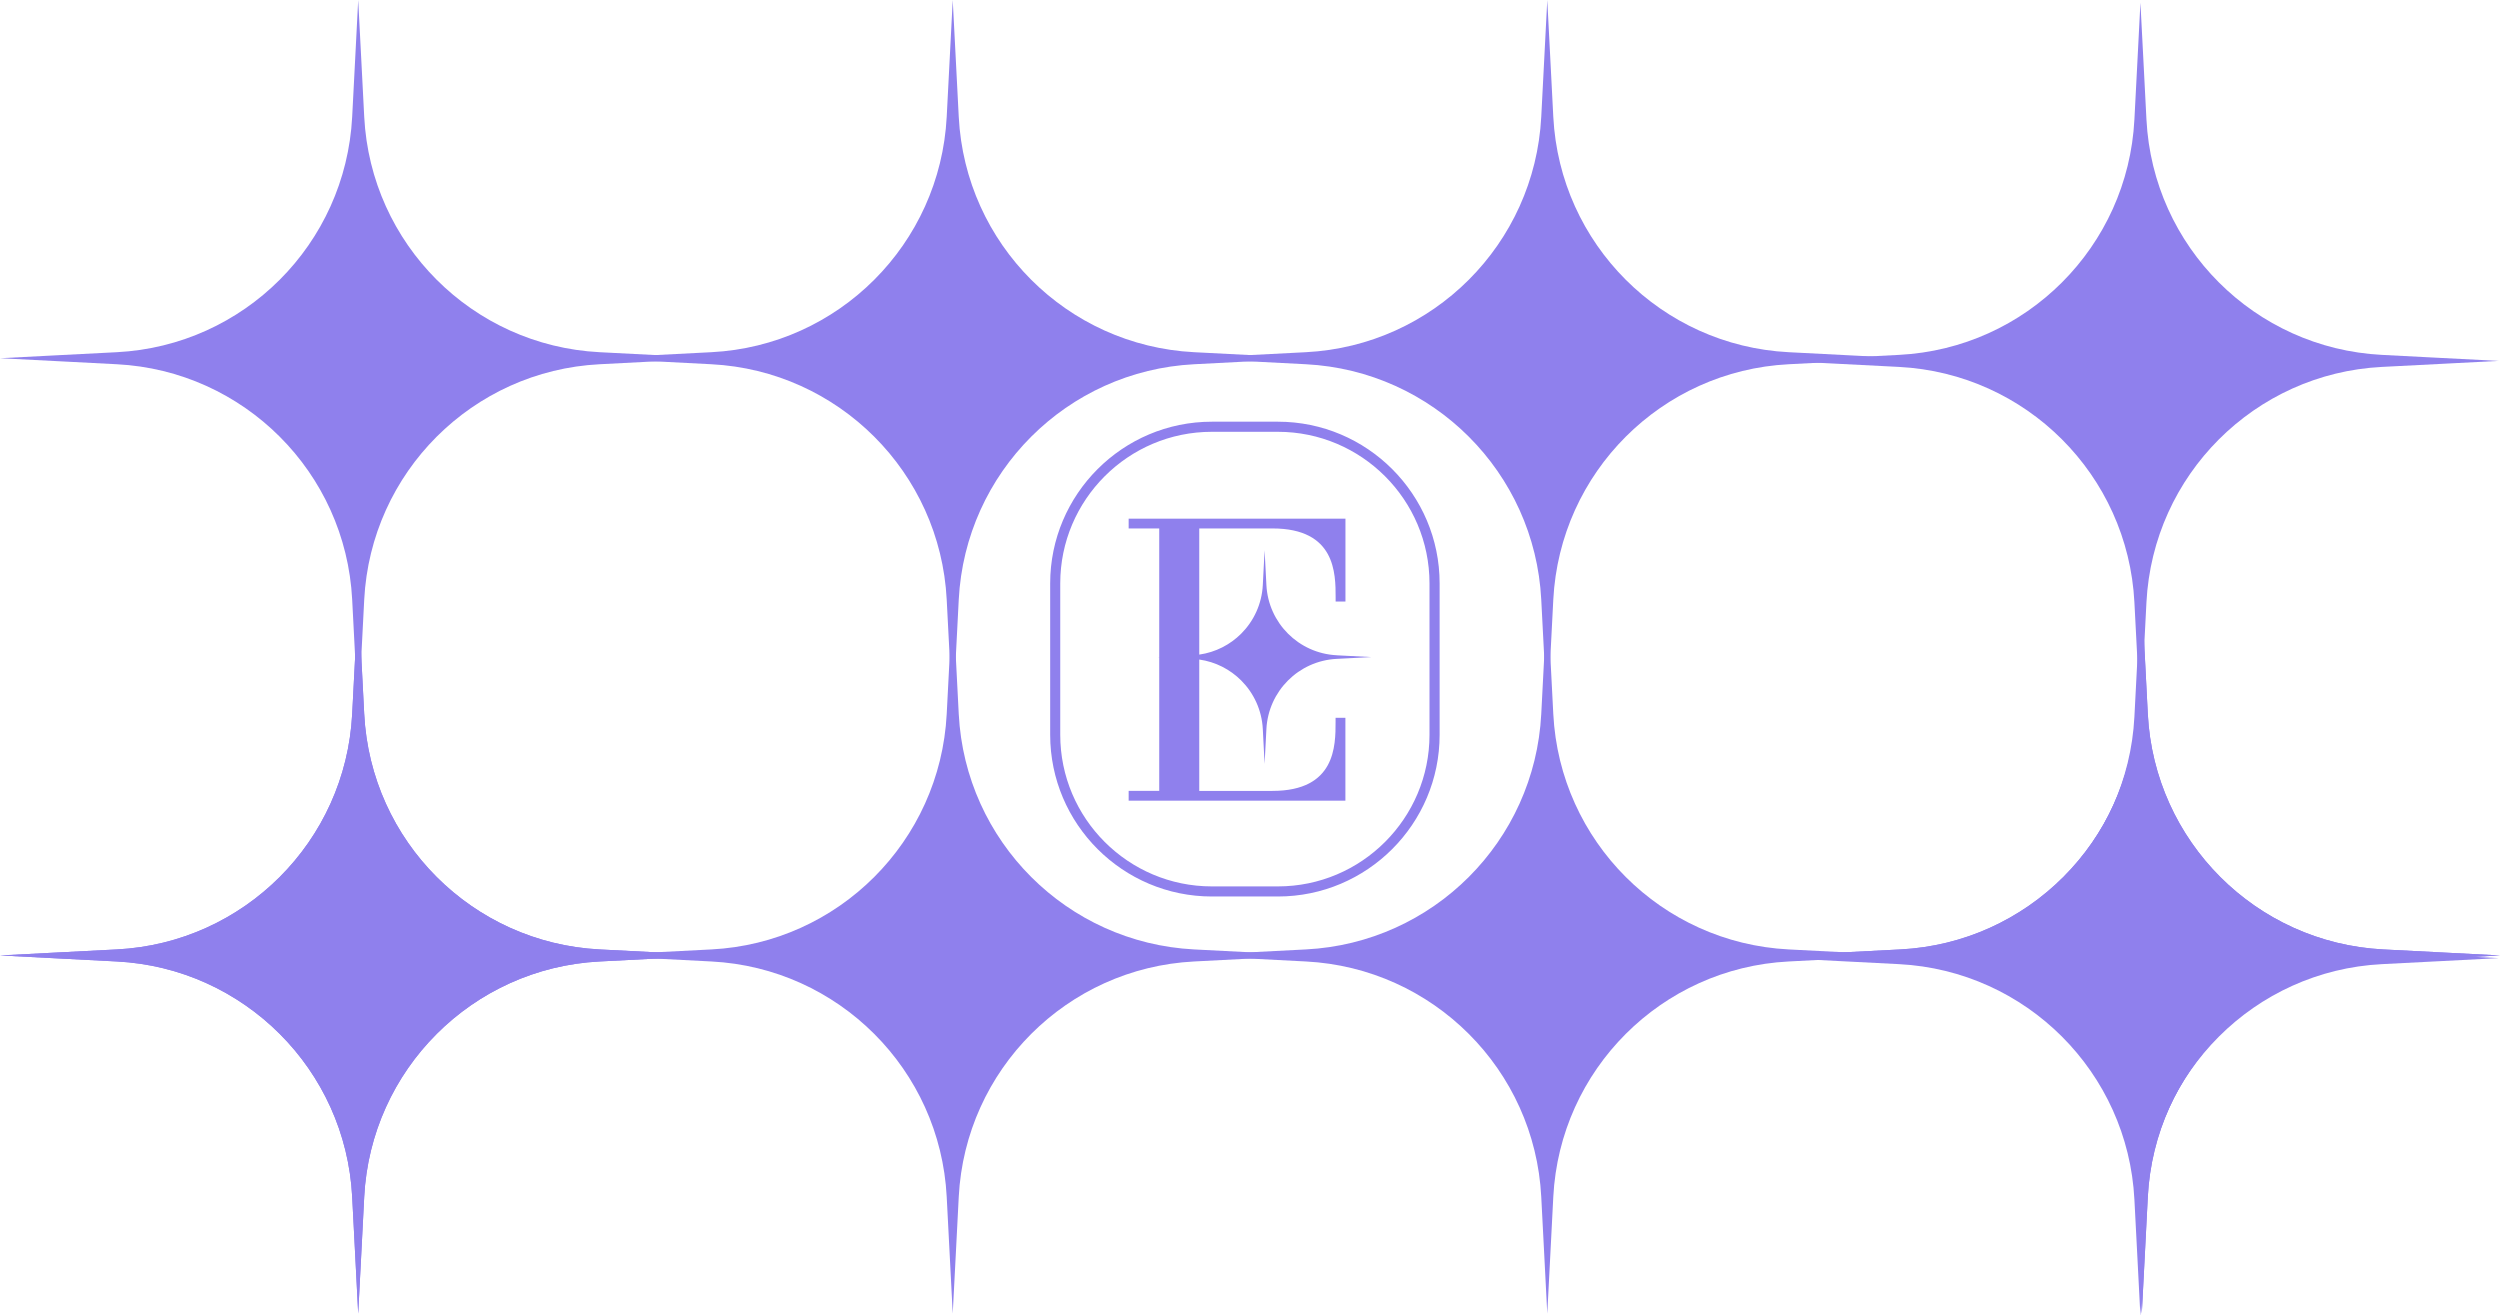 <svg xmlns="http://www.w3.org/2000/svg" id="Layer_1" viewBox="0 0 1000 526"><defs><style>.cls-1{fill:#8f80ed;stroke-width:0px;}</style></defs><path class="cls-1" d="M143.28,238.89l1.21,23.37,1.2,23.37c1.31,25.43,12.13,48.31,28.98,65.16,16.85,16.85,39.72,27.66,65.16,28.98l23.37,1.2,23.37,1.21-23.37,1.2-23.37,1.21c-25.43,1.31-48.31,12.13-65.16,28.98-16.85,16.85-27.66,39.72-28.98,65.15l-1.2,23.37-1.21,23.37-1.2-23.37-1.21-23.37c-1.31-25.43-12.13-48.31-28.98-65.15s-39.72-27.67-65.15-28.98l-23.37-1.21-23.37-1.2,23.37-1.21,23.37-1.2c25.43-1.31,48.31-12.13,65.15-28.98,16.85-16.85,27.66-39.73,28.98-65.16l1.21-23.37,1.2-23.37Z"></path><path class="cls-1" d="M143.28,238.89l1.21,23.37,1.2,23.37c1.31,25.43,12.13,48.31,28.98,65.16,16.85,16.85,39.72,27.66,65.16,28.98l23.37,1.2,23.37,1.21-23.37,1.2-23.37,1.21c-25.43,1.31-48.31,12.13-65.16,28.98-16.85,16.85-27.66,39.72-28.98,65.15l-1.2,23.37-1.21,23.37-1.2-23.37-1.21-23.37c-1.31-25.43-12.13-48.31-28.98-65.15s-39.72-27.67-65.15-28.98l-23.37-1.21-23.37-1.2,23.37-1.21,23.37-1.2c25.43-1.31,48.31-12.13,65.15-28.98,16.85-16.85,27.66-39.73,28.98-65.16l1.21-23.37,1.2-23.37Z"></path><path class="cls-1" d="M381.09,238.89l1.21,23.37,1.2,23.37c1.31,25.43,12.13,48.31,28.98,65.16,16.85,16.85,39.72,27.66,65.16,28.98l23.37,1.2,23.37,1.21-23.37,1.2-23.37,1.21c-25.43,1.31-48.31,12.13-65.16,28.98-16.85,16.85-27.66,39.72-28.98,65.15l-1.2,23.37-1.21,23.37-1.2-23.37-1.21-23.37c-1.31-25.43-12.13-48.31-28.98-65.15-16.85-16.85-39.72-27.67-65.15-28.98l-23.37-1.21-23.37-1.2,23.37-1.21,23.37-1.2c25.43-1.31,48.31-12.13,65.15-28.98,16.85-16.85,27.66-39.73,28.98-65.16l1.21-23.37,1.2-23.37Z"></path><path class="cls-1" d="M618.91,238.89l1.21,23.37,1.2,23.37c1.31,25.43,12.13,48.31,28.98,65.16,16.85,16.85,39.72,27.66,65.16,28.98l23.37,1.2,23.37,1.21-23.37,1.2-23.37,1.21c-25.43,1.31-48.31,12.13-65.16,28.98-16.85,16.85-27.66,39.72-28.98,65.15l-1.2,23.37-1.21,23.37-1.2-23.37-1.21-23.37c-1.31-25.43-12.13-48.31-28.98-65.15-16.85-16.85-39.72-27.67-65.15-28.98l-23.37-1.21-23.37-1.2,23.37-1.21,23.37-1.2c25.43-1.31,48.31-12.13,65.15-28.98,16.85-16.85,27.66-39.73,28.98-65.16l1.21-23.37,1.2-23.37Z"></path><path class="cls-1" d="M856.72,238.89l1.21,23.37,1.2,23.37c1.31,25.43,12.13,48.31,28.98,65.16,16.85,16.85,39.72,27.66,65.16,28.98l23.37,1.2,23.37,1.21-23.37,1.2-23.37,1.21c-25.43,1.31-48.31,12.13-65.16,28.98-16.85,16.85-27.66,39.72-28.98,65.15l-1.2,23.37-1.21,23.37-1.2-23.37-1.21-23.37c-1.31-25.43-12.13-48.31-28.98-65.15-16.85-16.85-39.72-27.67-65.15-28.98l-23.37-1.21-23.37-1.2,23.37-1.21,23.37-1.2c25.43-1.31,48.31-12.13,65.15-28.98,16.85-16.85,27.66-39.73,28.98-65.16l1.21-23.37,1.2-23.37Z"></path><path class="cls-1" d="M856.72,238.89l1.21,23.37,1.2,23.37c1.31,25.43,12.13,48.31,28.98,65.16,16.85,16.85,39.72,27.66,65.16,28.98l23.37,1.2,23.37,1.21-23.37,1.2-23.37,1.21c-25.43,1.31-48.31,12.13-65.16,28.98-16.85,16.85-27.66,39.72-28.98,65.15l-1.2,23.37-1.21,23.37-1.2-23.37-1.21-23.37c-1.31-25.43-12.13-48.31-28.98-65.15-16.85-16.85-39.72-27.67-65.15-28.98l-23.37-1.21-23.37-1.2,23.37-1.21,23.37-1.2c25.43-1.31,48.31-12.13,65.15-28.98,16.85-16.85,27.66-39.73,28.98-65.16l1.21-23.37,1.2-23.37Z"></path><path class="cls-1" d="M999.46,383.25l-23.37,1.21-23.37,1.2c-25.43,1.31-48.31,12.13-65.16,28.98-16.85,16.85-27.66,39.72-28.98,65.16l-1.2,23.37-1.21,23.37-1.2-23.37-1.21-23.37c-1.31-25.43-12.13-48.31-28.98-65.16-16.85-16.85-39.72-27.66-65.15-28.98l-23.37-1.2-23.37-1.21,23.37-1.2,23.37-1.21c25.43-1.31,48.31-12.13,65.15-28.98,16.85-16.85,27.67-39.72,28.98-65.15l1.21-23.37,1.2-23.37,1.21,23.37,1.2,23.37c1.31,25.43,12.13,48.31,28.98,65.15s39.73,27.66,65.16,28.98l23.37,1.21,23.37,1.2Z"></path><path class="cls-1" d="M143.28,0l1.21,23.37,1.2,23.37c1.31,25.43,12.13,48.31,28.98,65.16,16.85,16.85,39.72,27.66,65.16,28.98l23.37,1.2,23.37,1.21-23.37,1.2-23.37,1.21c-25.43,1.31-48.31,12.13-65.16,28.98-16.85,16.85-27.66,39.72-28.98,65.15l-1.2,23.37-1.21,23.37-1.2-23.37-1.21-23.37c-1.31-25.43-12.13-48.31-28.98-65.15-16.85-16.85-39.72-27.67-65.15-28.98l-23.37-1.21-23.37-1.2,23.37-1.21,23.37-1.2c25.43-1.31,48.31-12.13,65.15-28.98,16.85-16.85,27.66-39.73,28.98-65.16l1.21-23.37,1.2-23.37Z"></path><path class="cls-1" d="M381.09,0l1.21,23.37,1.2,23.37c1.31,25.43,12.13,48.31,28.98,65.16s39.72,27.66,65.16,28.98l23.37,1.2,23.37,1.21-23.37,1.2-23.37,1.21c-25.43,1.31-48.31,12.13-65.16,28.98-16.85,16.85-27.66,39.72-28.98,65.15l-1.2,23.37-1.21,23.37-1.2-23.37-1.21-23.37c-1.31-25.43-12.13-48.31-28.98-65.15s-39.72-27.67-65.15-28.98l-23.37-1.21-23.37-1.2,23.37-1.21,23.37-1.2c25.43-1.31,48.31-12.13,65.15-28.98,16.85-16.85,27.66-39.73,28.98-65.16l1.21-23.37,1.2-23.37Z"></path><path class="cls-1" d="M618.91,0l1.21,23.37,1.2,23.37c1.31,25.43,12.13,48.31,28.98,65.16,16.85,16.85,39.72,27.66,65.16,28.98l23.37,1.2,23.37,1.21-23.37,1.2-23.37,1.21c-25.43,1.31-48.31,12.13-65.16,28.98-16.85,16.85-27.66,39.72-28.98,65.15l-1.2,23.37-1.21,23.37-1.2-23.37-1.21-23.37c-1.31-25.43-12.13-48.31-28.98-65.15s-39.72-27.67-65.15-28.98l-23.37-1.21-23.37-1.2,23.37-1.21,23.37-1.2c25.43-1.31,48.31-12.13,65.15-28.98,16.85-16.85,27.66-39.73,28.98-65.16l1.21-23.37,1.2-23.37Z"></path><path class="cls-1" d="M999.46,144.36l-23.37,1.21-23.37,1.2c-25.43,1.31-48.31,12.13-65.16,28.98-16.85,16.85-27.66,39.72-28.98,65.16l-1.2,23.37-1.21,23.37-1.2-23.37-1.21-23.37c-1.31-25.43-12.13-48.31-28.98-65.16-16.85-16.85-39.72-27.66-65.15-28.98l-23.37-1.2-23.37-1.21,23.37-1.2,23.37-1.21c25.43-1.31,48.31-12.13,65.15-28.98,16.85-16.85,27.67-39.72,28.98-65.15l1.21-23.37,1.2-23.37,1.21,23.37,1.2,23.37c1.31,25.43,12.13,48.31,28.98,65.15,16.85,16.85,39.73,27.66,65.16,28.98l23.37,1.21,23.37,1.2Z"></path><path class="cls-1" d="M534.63,262.1c-7.59-.39-14.41-3.62-19.43-8.64-5.02-5.02-8.25-11.85-8.64-19.43l-.36-6.97-.36-6.97-.36,6.97-.36,6.97c-.39,7.58-3.62,14.41-8.64,19.43-4.43,4.43-10.27,7.46-16.78,8.38v-50.46h29.29c25.26,0,25.26,17.98,25.26,27.65v1.59h3.93v-33.16h-86.72v3.93h12.23v51.4l-.58.03.58.03v53.5h-12.23v3.93h86.7v-33.16h-3.93v1.59c0,9.66,0,27.65-25.26,27.65h-29.27v-52.55c6.52.92,12.35,3.95,16.78,8.38,5.02,5.02,8.25,11.85,8.64,19.43l.36,6.97.36,6.97.36-6.97.36-6.97c.39-7.58,3.62-14.41,8.64-19.43,5.02-5.02,11.85-8.25,19.43-8.64l6.97-.36,6.97-.36-6.97-.36-6.97-.36Z"></path><path class="cls-1" d="M511.17,168.68h-26.42c-35.67,0-64.68,29.02-64.68,64.68v60.56c0,35.67,29.02,64.68,64.68,64.68h26.42c35.67,0,64.68-29.02,64.68-64.68v-60.56c0-35.67-29.02-64.68-64.68-64.68ZM571.8,293.92c0,33.43-27.2,60.64-60.64,60.64h-26.42c-33.43,0-60.64-27.2-60.64-60.64v-60.56c0-33.43,27.2-60.64,60.64-60.64h26.42c33.43,0,60.64,27.2,60.64,60.64v60.56Z"></path></svg>